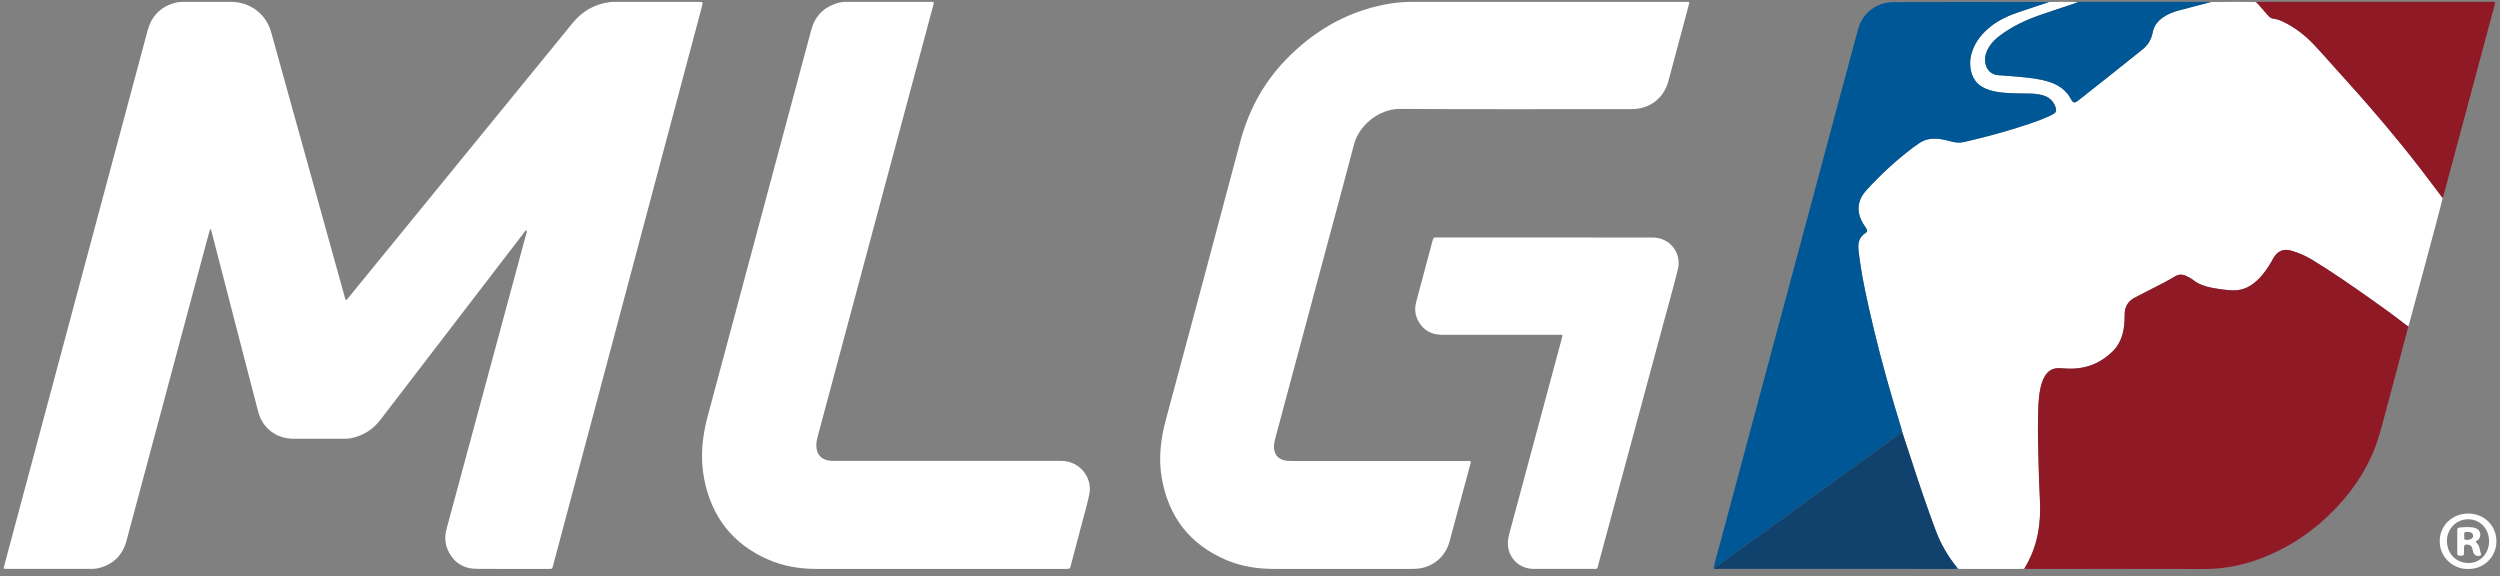 <svg width="256" height="59" viewBox="0 0 256 59" fill="none" xmlns="http://www.w3.org/2000/svg">
<rect x="0" y="0" width="256" height="59" fill="#808080" stroke="none"/>
<g clip-path="url(#clip0)">
<path fill-rule="evenodd" clip-rule="evenodd" d="M0.367 58.196C0.492 57.719 0.61 57.259 0.734 56.801C3.728 45.621 6.723 34.444 9.718 23.266C11.515 16.56 13.314 9.853 15.109 3.146C15.496 1.697 16.387 0.74 17.831 0.313C18.133 0.224 18.442 0.189 18.759 0.189C20.394 0.193 22.03 0.19 23.665 0.191C25.602 0.192 27.241 1.422 27.76 3.279C28.588 6.241 29.408 9.207 30.231 12.171C31.926 18.271 33.621 24.37 35.317 30.47C35.341 30.558 35.377 30.642 35.409 30.731C35.568 30.674 35.629 30.545 35.713 30.442C41.866 22.906 48.019 15.369 54.171 7.83C55.662 6.004 57.148 4.174 58.642 2.35C59.625 1.152 60.879 0.42 62.426 0.218C62.574 0.198 62.724 0.192 62.874 0.192C65.75 0.19 68.625 0.191 71.502 0.191C71.998 0.191 72.001 0.193 71.871 0.683C70.63 5.355 69.387 10.026 68.143 14.695C65.699 23.878 63.255 33.062 60.81 42.245C59.426 47.441 58.04 52.638 56.655 57.834C56.633 57.912 56.606 57.99 56.591 58.069C56.567 58.195 56.499 58.26 56.367 58.254C56.299 58.25 56.231 58.256 56.163 58.256C53.724 58.256 51.284 58.264 48.844 58.251C47.457 58.244 46.447 57.605 45.866 56.34C45.536 55.617 45.536 54.867 45.742 54.103C46.828 50.094 47.906 46.085 48.99 42.076C50.608 36.083 52.229 30.09 53.846 24.094C53.889 23.931 53.987 23.769 53.926 23.574C53.755 23.612 53.7 23.767 53.614 23.88C51.371 26.796 49.134 29.716 46.894 32.636C44.249 36.085 41.603 39.534 38.957 42.984C38.197 43.974 37.213 44.608 35.986 44.864C35.744 44.916 35.5 44.925 35.254 44.925C33.51 44.926 31.765 44.929 30.021 44.925C28.304 44.921 26.881 43.843 26.445 42.178C25.491 38.544 24.557 34.904 23.616 31.267C22.96 28.735 22.306 26.206 21.651 23.676C21.631 23.6 21.633 23.514 21.517 23.438C21.394 23.885 21.275 24.31 21.161 24.736C18.428 34.94 15.698 45.147 12.96 55.35C12.545 56.9 11.54 57.855 9.967 58.203C9.753 58.25 9.534 58.255 9.317 58.255C6.454 58.257 3.593 58.257 0.731 58.255C0.625 58.255 0.514 58.274 0.367 58.196ZM53.974 23.452L53.991 23.464L53.993 23.443L53.974 23.452Z" fill="white"/>
<path fill-rule="evenodd" clip-rule="evenodd" d="M207.283 58.238C207.134 58.244 206.986 58.257 206.837 58.257C204.869 58.257 202.9 58.257 200.932 58.257C200.784 58.257 200.634 58.244 200.485 58.238C200.43 58.162 200.376 58.084 200.317 58.009C199.426 56.898 198.723 55.675 198.225 54.343C197.311 51.901 196.477 49.432 195.675 46.952C195.382 46.049 195.084 45.149 194.789 44.249C194.765 44.143 194.746 44.035 194.714 43.932C193.674 40.537 192.692 37.124 191.87 33.668C191.243 31.033 190.633 28.395 190.319 25.698C190.23 24.937 190.335 24.285 191.044 23.85C191.242 23.729 191.233 23.576 191.115 23.402C191.008 23.245 190.901 23.086 190.802 22.923C190.072 21.729 190.16 20.543 191.098 19.503C192.554 17.894 194.149 16.431 195.878 15.115C196.029 15.001 196.198 14.906 196.348 14.79C197.394 13.968 198.562 14.143 199.7 14.46C200.196 14.598 200.649 14.65 201.134 14.539C203.375 14.018 205.595 13.423 207.775 12.686C208.588 12.412 209.393 12.118 210.161 11.731C210.551 11.535 210.623 11.344 210.475 10.938C210.248 10.315 209.804 9.926 209.171 9.75C208.723 9.627 208.262 9.586 207.796 9.58C206.953 9.57 206.108 9.571 205.267 9.501C204.598 9.446 203.94 9.342 203.32 9.072C202.578 8.751 202.085 8.212 201.871 7.414C201.682 6.706 201.71 6.012 201.932 5.323C202.286 4.218 203.001 3.377 203.895 2.672C204.741 2.004 205.714 1.584 206.723 1.239C207.752 0.885 208.786 0.55 209.818 0.208C210.816 0.179 211.813 0.18 212.81 0.207C212.62 0.279 212.432 0.358 212.238 0.422C211.09 0.809 209.936 1.177 208.794 1.579C207.389 2.076 206.05 2.709 204.847 3.603C204.408 3.93 204.004 4.297 203.707 4.763C203.402 5.246 203.215 5.763 203.286 6.348C203.382 7.137 203.88 7.637 204.633 7.697C205.38 7.756 206.127 7.798 206.872 7.873C207.834 7.971 208.799 8.064 209.729 8.345C210.755 8.657 211.597 9.213 212.101 10.203C212.276 10.546 212.453 10.572 212.784 10.309C215.001 8.566 217.215 6.817 219.41 5.045C219.978 4.587 220.303 4.014 220.432 3.334C220.567 2.62 220.971 2.131 221.545 1.744C222.012 1.428 222.532 1.222 223.074 1.077C224.176 0.783 225.282 0.497 226.388 0.208C227.252 0.202 228.117 0.193 228.982 0.191C229.657 0.19 230.333 0.199 231.009 0.204C231.217 0.38 231.387 0.593 231.564 0.797C231.806 1.073 232.047 1.351 232.29 1.626C232.438 1.795 232.612 1.896 232.849 1.921C233.202 1.959 233.534 2.092 233.853 2.249C235.003 2.813 236.005 3.583 236.885 4.502C237.703 5.358 238.473 6.257 239.27 7.133C242.266 10.428 245.175 13.793 247.895 17.321C248.65 18.301 249.387 19.295 250.134 20.282C249.889 21.228 249.65 22.176 249.397 23.12C248.505 26.454 247.608 29.786 246.711 33.12C246.683 33.225 246.646 33.326 246.612 33.43C246.501 33.352 246.386 33.278 246.278 33.195C245.105 32.283 243.902 31.412 242.687 30.558C240.759 29.203 238.826 27.855 236.812 26.629C236.124 26.209 235.39 25.876 234.613 25.663C233.808 25.442 233.234 25.695 232.813 26.407C232.729 26.547 232.654 26.692 232.572 26.834C232.228 27.424 231.842 27.985 231.369 28.479C230.622 29.257 229.746 29.772 228.634 29.73C227.927 29.705 227.226 29.599 226.528 29.472C225.821 29.341 225.16 29.122 224.587 28.671C224.384 28.512 224.151 28.395 223.919 28.278C223.51 28.071 223.118 28.057 222.717 28.302C222.38 28.507 222.038 28.704 221.688 28.887C220.661 29.419 219.629 29.941 218.602 30.474C217.906 30.834 217.563 31.43 217.569 32.197C217.572 32.595 217.555 32.988 217.509 33.378C217.392 34.379 217.047 35.297 216.315 36.004C215.188 37.096 213.83 37.705 212.246 37.749C211.785 37.762 211.322 37.718 210.859 37.697C210.171 37.669 209.69 37.999 209.361 38.576C209.136 38.971 209.016 39.403 208.925 39.845C208.723 40.839 208.721 41.849 208.698 42.855C208.665 44.339 208.705 45.824 208.75 47.309C208.788 48.56 208.812 49.812 208.885 51.064C209.029 53.613 208.652 56.036 207.283 58.238Z" fill="white"/>
<path fill-rule="evenodd" clip-rule="evenodd" d="M173 0.244C172.871 0.733 172.743 1.216 172.614 1.7C172.026 3.896 171.439 6.093 170.848 8.289C170.368 10.068 168.95 11.156 167.105 11.172C166.996 11.173 166.887 11.172 166.778 11.172C158.969 11.172 151.16 11.2 143.352 11.153C141.179 11.141 139.155 12.876 138.665 14.741C137.599 18.796 136.499 22.843 135.413 26.892C133.812 32.863 132.213 38.831 130.612 44.802C130.504 45.21 130.409 45.618 130.48 46.05C130.572 46.609 130.893 46.953 131.426 47.112C131.717 47.199 132.015 47.205 132.317 47.204C138.245 47.203 144.173 47.203 150.102 47.204C150.263 47.205 150.427 47.184 150.581 47.228C150.64 47.365 150.577 47.478 150.545 47.593C149.839 50.222 149.139 52.855 148.424 55.48C147.982 57.099 146.601 58.178 144.927 58.248C144.79 58.254 144.654 58.256 144.519 58.256C139.844 58.256 135.17 58.254 130.496 58.256C128.803 58.257 127.15 58.018 125.587 57.353C121.822 55.753 119.634 52.897 118.953 48.878C118.616 46.881 118.863 44.918 119.384 42.978C121.924 33.51 124.477 24.048 126.984 14.572C127.826 11.391 129.309 8.588 131.574 6.214C134.404 3.246 137.79 1.242 141.846 0.453C142.73 0.281 143.626 0.191 144.526 0.191C153.848 0.189 163.17 0.19 172.491 0.193C172.65 0.194 172.814 0.159 173 0.244Z" fill="white"/>
<path fill-rule="evenodd" clip-rule="evenodd" d="M95.618 0.235C95.591 0.569 95.471 0.889 95.383 1.214C92.355 12.525 89.323 23.833 86.291 35.144C85.442 38.313 84.592 41.483 83.742 44.652C83.664 44.943 83.602 45.234 83.593 45.536C83.562 46.519 84.127 47.137 85.11 47.189C85.232 47.195 85.355 47.191 85.478 47.191C93.083 47.191 100.689 47.19 108.293 47.191C108.647 47.191 109 47.19 109.349 47.27C110.852 47.62 111.851 49.096 111.546 50.607C111.36 51.527 111.095 52.432 110.857 53.34C110.46 54.853 110.057 56.366 109.655 57.879C109.555 58.254 109.553 58.256 109.168 58.256C106.742 58.258 104.316 58.258 101.89 58.258C95.798 58.258 89.706 58.256 83.613 58.258C81.905 58.258 80.243 57.99 78.673 57.306C75.036 55.722 72.872 52.938 72.112 49.067C71.688 46.903 71.894 44.761 72.463 42.637C75.215 32.395 77.956 22.149 80.701 11.904C81.49 8.958 82.277 6.011 83.072 3.067C83.45 1.666 84.336 0.746 85.728 0.323C86.015 0.235 86.311 0.191 86.613 0.191C89.489 0.193 92.365 0.193 95.24 0.194C95.362 0.193 95.486 0.168 95.618 0.235Z" fill="white"/>
<path fill-rule="evenodd" clip-rule="evenodd" d="M207.283 58.238C208.652 56.035 209.029 53.613 208.882 51.068C208.809 49.817 208.785 48.565 208.747 47.313C208.702 45.828 208.662 44.343 208.695 42.859C208.718 41.853 208.72 40.843 208.922 39.849C209.013 39.408 209.133 38.975 209.358 38.58C209.687 38.003 210.168 37.673 210.856 37.702C211.319 37.722 211.782 37.765 212.243 37.753C213.826 37.708 215.184 37.1 216.312 36.008C217.044 35.301 217.389 34.383 217.506 33.382C217.552 32.992 217.569 32.599 217.566 32.202C217.561 31.434 217.903 30.838 218.599 30.478C219.626 29.945 220.658 29.423 221.685 28.891C222.035 28.708 222.377 28.511 222.714 28.306C223.114 28.061 223.507 28.075 223.916 28.282C224.148 28.398 224.381 28.515 224.584 28.675C225.157 29.125 225.818 29.345 226.525 29.476C227.222 29.603 227.924 29.708 228.631 29.734C229.743 29.776 230.62 29.261 231.366 28.483C231.84 27.989 232.226 27.428 232.569 26.838C232.652 26.696 232.726 26.551 232.81 26.411C233.231 25.699 233.805 25.446 234.61 25.666C235.387 25.88 236.121 26.213 236.809 26.633C238.823 27.86 240.756 29.208 242.684 30.562C243.899 31.417 245.102 32.287 246.275 33.199C246.382 33.282 246.497 33.356 246.609 33.434C246.315 34.552 246.026 35.67 245.728 36.786C245.07 39.257 244.417 41.73 243.743 44.197C243.025 46.83 241.716 49.152 239.939 51.209C237.485 54.047 234.517 56.152 230.957 57.38C229.247 57.971 227.488 58.27 225.67 58.264C219.718 58.247 213.765 58.258 207.813 58.258C207.636 58.257 207.46 58.244 207.283 58.238Z" fill="#901926"/>
<path fill-rule="evenodd" clip-rule="evenodd" d="M209.816 0.21C208.785 0.553 207.75 0.888 206.721 1.241C205.713 1.586 204.74 2.006 203.893 2.674C202.999 3.379 202.283 4.22 201.93 5.325C201.708 6.015 201.679 6.708 201.869 7.416C202.083 8.214 202.575 8.752 203.318 9.074C203.938 9.344 204.596 9.448 205.265 9.503C206.106 9.573 206.951 9.572 207.794 9.582C208.26 9.588 208.721 9.629 209.169 9.752C209.802 9.928 210.247 10.317 210.473 10.941C210.621 11.346 210.549 11.537 210.159 11.733C209.391 12.12 208.586 12.414 207.773 12.688C205.593 13.424 203.373 14.021 201.132 14.541C200.647 14.652 200.194 14.6 199.698 14.462C198.56 14.146 197.392 13.97 196.346 14.792C196.197 14.909 196.027 15.003 195.876 15.117C194.148 16.433 192.552 17.896 191.096 19.505C190.158 20.544 190.07 21.731 190.8 22.925C190.899 23.088 191.006 23.246 191.113 23.404C191.23 23.578 191.24 23.731 191.041 23.852C190.333 24.287 190.228 24.939 190.317 25.7C190.631 28.397 191.241 31.035 191.868 33.67C192.69 37.126 193.672 40.538 194.712 43.934C194.744 44.038 194.763 44.145 194.787 44.251C194.715 44.289 194.638 44.32 194.572 44.368C193.439 45.188 192.307 46.013 191.176 46.836C190.077 47.635 188.978 48.435 187.879 49.234C186.68 50.104 185.481 50.974 184.282 51.844C182.972 52.792 181.663 53.743 180.354 54.692C179.188 55.538 178.024 56.386 176.854 57.226C176.403 57.55 175.985 57.922 175.48 58.167C175.625 57.42 175.853 56.692 176.049 55.956C178.082 48.372 180.119 40.787 182.155 33.202C184.152 25.761 186.147 18.321 188.144 10.881C188.846 8.265 189.546 5.649 190.255 3.035C190.727 1.298 192.155 0.22 193.956 0.217C198.193 0.209 202.43 0.2 206.668 0.196C207.719 0.191 208.767 0.204 209.816 0.21Z" fill="#005795"/>
<path fill-rule="evenodd" clip-rule="evenodd" d="M160.005 34.326C159.812 34.258 159.647 34.283 159.485 34.283C155.546 34.281 151.608 34.282 147.669 34.282C146.615 34.282 145.798 33.85 145.264 32.933C144.897 32.301 144.833 31.615 145.018 30.916C145.57 28.824 146.134 26.734 146.695 24.642C146.783 24.32 146.788 24.318 147.142 24.317C154.501 24.317 161.861 24.312 169.22 24.321C171.002 24.322 172.243 25.903 171.803 27.635C171.288 29.668 170.72 31.686 170.173 33.71C168.015 41.714 165.856 49.72 163.693 57.723C163.529 58.332 163.659 58.254 162.995 58.254C161.006 58.258 159.016 58.262 157.027 58.252C155.807 58.246 154.798 57.463 154.49 56.316C154.344 55.774 154.394 55.243 154.538 54.704C155.563 50.906 156.581 47.106 157.603 43.306C158.373 40.439 159.145 37.575 159.915 34.708C159.947 34.592 159.971 34.473 160.005 34.326Z" fill="white"/>
<path fill-rule="evenodd" clip-rule="evenodd" d="M250.13 20.285C249.383 19.299 248.646 18.304 247.891 17.324C245.171 13.796 242.262 10.43 239.266 7.136C238.469 6.26 237.699 5.36 236.881 4.505C236.001 3.586 234.999 2.815 233.849 2.252C233.53 2.095 233.198 1.962 232.845 1.924C232.609 1.899 232.435 1.798 232.286 1.629C232.043 1.354 231.802 1.076 231.56 0.8C231.382 0.596 231.212 0.383 231.005 0.207C231.154 0.201 231.304 0.189 231.453 0.189C239.314 0.188 247.175 0.188 255.035 0.19C255.183 0.19 255.335 0.16 255.496 0.23C255.449 0.661 255.3 1.07 255.189 1.486C253.539 7.65 251.884 13.813 250.23 19.976C250.203 20.081 250.163 20.182 250.13 20.285Z" fill="#901926"/>
<path fill-rule="evenodd" clip-rule="evenodd" d="M175.482 58.166C175.987 57.922 176.405 57.55 176.856 57.225C178.026 56.385 179.19 55.537 180.356 54.691C181.665 53.742 182.975 52.791 184.284 51.843C185.482 50.973 186.682 50.103 187.881 49.233C188.98 48.434 190.078 47.634 191.178 46.835C192.31 46.011 193.441 45.187 194.574 44.367C194.64 44.319 194.717 44.288 194.789 44.25C195.084 45.15 195.383 46.05 195.675 46.953C196.476 49.433 197.311 51.901 198.225 54.344C198.723 55.675 199.426 56.898 200.317 58.01C200.376 58.084 200.43 58.162 200.485 58.239C200.322 58.245 200.159 58.256 199.996 58.256C191.988 58.258 183.979 58.258 175.971 58.252C175.807 58.251 175.618 58.34 175.482 58.166Z" fill="#11426D"/>
<path fill-rule="evenodd" clip-rule="evenodd" d="M226.386 0.21C225.28 0.499 224.174 0.785 223.072 1.079C222.529 1.225 222.011 1.431 221.543 1.746C220.97 2.133 220.566 2.622 220.43 3.336C220.301 4.016 219.977 4.589 219.408 5.047C217.213 6.819 214.999 8.567 212.782 10.312C212.45 10.574 212.274 10.547 212.099 10.205C211.595 9.216 210.752 8.659 209.726 8.347C208.796 8.067 207.831 7.973 206.87 7.876C206.125 7.8 205.378 7.758 204.631 7.699C203.877 7.639 203.379 7.139 203.284 6.35C203.213 5.765 203.401 5.248 203.705 4.765C204.001 4.298 204.406 3.932 204.845 3.605C206.048 2.711 207.387 2.078 208.792 1.581C209.934 1.179 211.088 0.81 212.236 0.424C212.43 0.361 212.618 0.281 212.808 0.209C212.931 0.204 213.052 0.193 213.173 0.193C217.442 0.191 221.71 0.191 225.978 0.193C226.114 0.193 226.25 0.204 226.386 0.21Z" fill="#005795"/>
<path fill-rule="evenodd" clip-rule="evenodd" d="M252.723 58.257C251.307 58.322 249.82 57.142 249.826 55.414C249.831 53.822 251.1 52.588 252.745 52.588C254.387 52.588 255.642 53.828 255.634 55.433C255.623 57.141 254.205 58.325 252.723 58.257ZM254.883 55.419C254.883 54.144 253.955 53.172 252.739 53.172C251.527 53.173 250.56 54.157 250.566 55.404C250.571 56.541 251.343 57.63 252.769 57.651C253.96 57.669 254.884 56.67 254.883 55.419Z" fill="white"/>
<path fill-rule="evenodd" clip-rule="evenodd" d="M53.974 23.452L53.993 23.442L53.991 23.463L53.974 23.452Z" fill="#00FF00"/>
<path fill-rule="evenodd" clip-rule="evenodd" d="M253.501 55.503C253.944 55.801 253.912 56.319 254.06 56.758C254.08 56.819 254.045 56.86 253.987 56.883C253.655 57.02 253.346 56.863 253.251 56.508C253.215 56.376 253.191 56.241 253.151 56.112C253.093 55.928 252.969 55.817 252.773 55.784C252.392 55.719 252.317 55.778 252.312 56.162C252.311 56.326 252.307 56.488 252.312 56.652C252.318 56.822 252.25 56.909 252.074 56.897C252.007 56.894 251.938 56.895 251.87 56.897C251.705 56.903 251.621 56.843 251.623 56.662C251.629 55.871 251.631 55.083 251.622 54.292C251.62 54.094 251.715 54.025 251.887 54.011C252.334 53.974 252.784 53.949 253.23 54.007C253.362 54.025 253.497 54.071 253.615 54.135C254.04 54.358 254.11 54.952 253.759 55.278C253.682 55.35 253.565 55.378 253.501 55.503ZM252.335 54.88C252.335 55.278 252.342 55.288 252.606 55.285C253.003 55.281 253.252 55.119 253.249 54.867C253.246 54.605 253.032 54.465 252.648 54.468C252.335 54.473 252.335 54.473 252.335 54.88Z" fill="white"/>
</g>
<defs>
<clipPath id="clip0">
<rect width="256" height="58.457" fill="white"/>
</clipPath>
</defs>
</svg>
